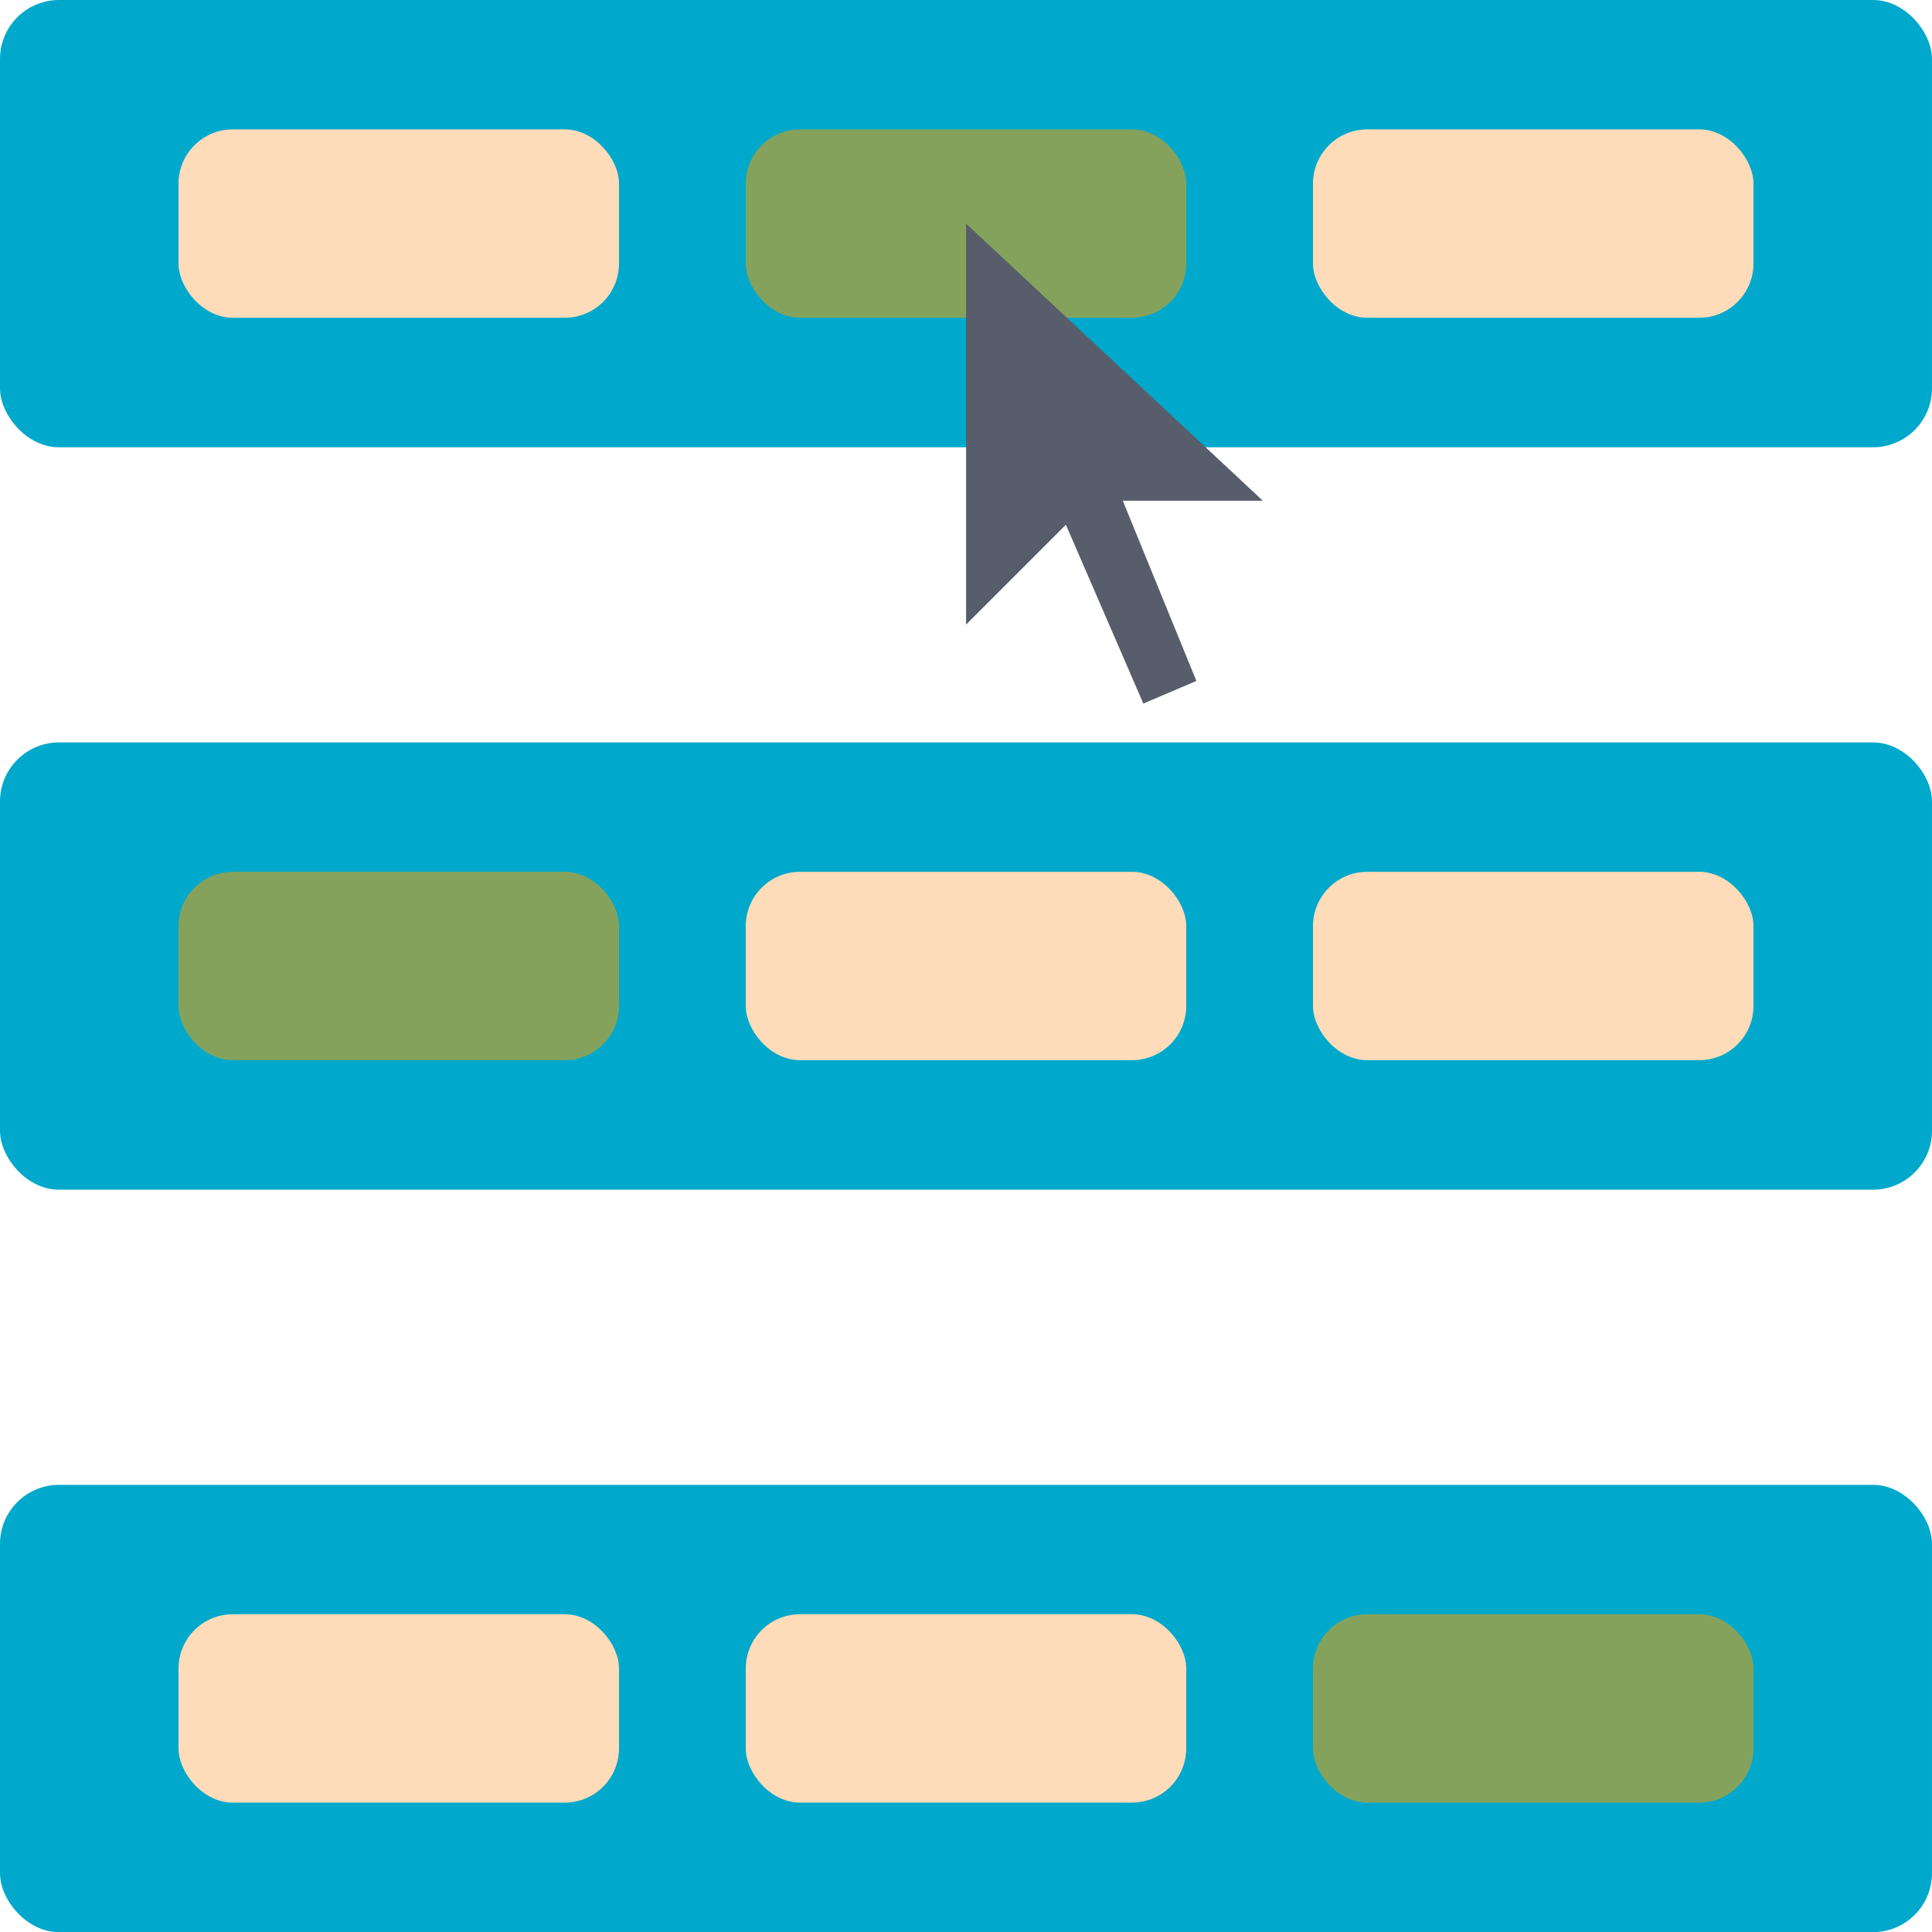 <?xml version="1.0" encoding="UTF-8"?>
<!DOCTYPE svg PUBLIC "-//W3C//DTD SVG 1.1//EN" "http://www.w3.org/Graphics/SVG/1.1/DTD/svg11.dtd">
<!-- Creator: CorelDRAW -->
<svg xmlns="http://www.w3.org/2000/svg" xml:space="preserve" width="85.789mm" height="85.789mm" version="1.1" style="shape-rendering:geometricPrecision; text-rendering:geometricPrecision; image-rendering:optimizeQuality; fill-rule:evenodd; clip-rule:evenodd"
viewBox="0 0 139.17 139.17"
 xmlns:xlink="http://www.w3.org/1999/xlink"
 xmlns:xodm="http://www.corel.com/coreldraw/odm/2003">
 <defs>
  <style type="text/css">
   <![CDATA[
    .fil3 {fill:#575D6B}
    .fil1 {fill:#85A25D}
    .fil0 {fill:#00a9cb}
    .fil2 {fill:#FEDBB9}
   ]]>
  </style>
 </defs>
 <g id="Слой_x0020_1">
  <rect class="fil0" width="139.17" height="32.22" rx="4.25" ry="4.25"/>
  <rect class="fil1" x="53.72" y="9.32" width="31.73" height="13.57" rx="3.91" ry="3.91"/>
  <rect class="fil2" x="12.86" y="9.32" width="31.73" height="13.57" rx="3.91" ry="3.91"/>
  <rect class="fil2" x="94.58" y="9.32" width="31.73" height="13.57" rx="3.91" ry="3.91"/>
  <polygon class="fil3" points="69.59,16.11 69.59,44.99 76.78,37.8 82.36,50.68 86.18,49.05 80.88,36.07 90.97,36.07 "/>
  <rect class="fil0" y="53.48" width="139.17" height="32.22" rx="4.25" ry="4.25"/>
  <rect class="fil0" y="106.96" width="139.17" height="32.22" rx="4.25" ry="4.25"/>
  <rect class="fil1" x="12.86" y="62.8" width="31.73" height="13.57" rx="3.91" ry="3.91"/>
  <rect class="fil1" x="94.58" y="116.28" width="31.73" height="13.57" rx="3.91" ry="3.91"/>
  <rect class="fil2" x="53.72" y="62.8" width="31.73" height="13.57" rx="3.91" ry="3.91"/>
  <rect class="fil2" x="53.72" y="116.28" width="31.73" height="13.57" rx="3.91" ry="3.91"/>
  <rect class="fil2" x="94.58" y="62.8" width="31.73" height="13.57" rx="3.91" ry="3.91"/>
  <rect class="fil2" x="12.86" y="116.28" width="31.73" height="13.57" rx="3.91" ry="3.91"/>
 </g>
</svg>
